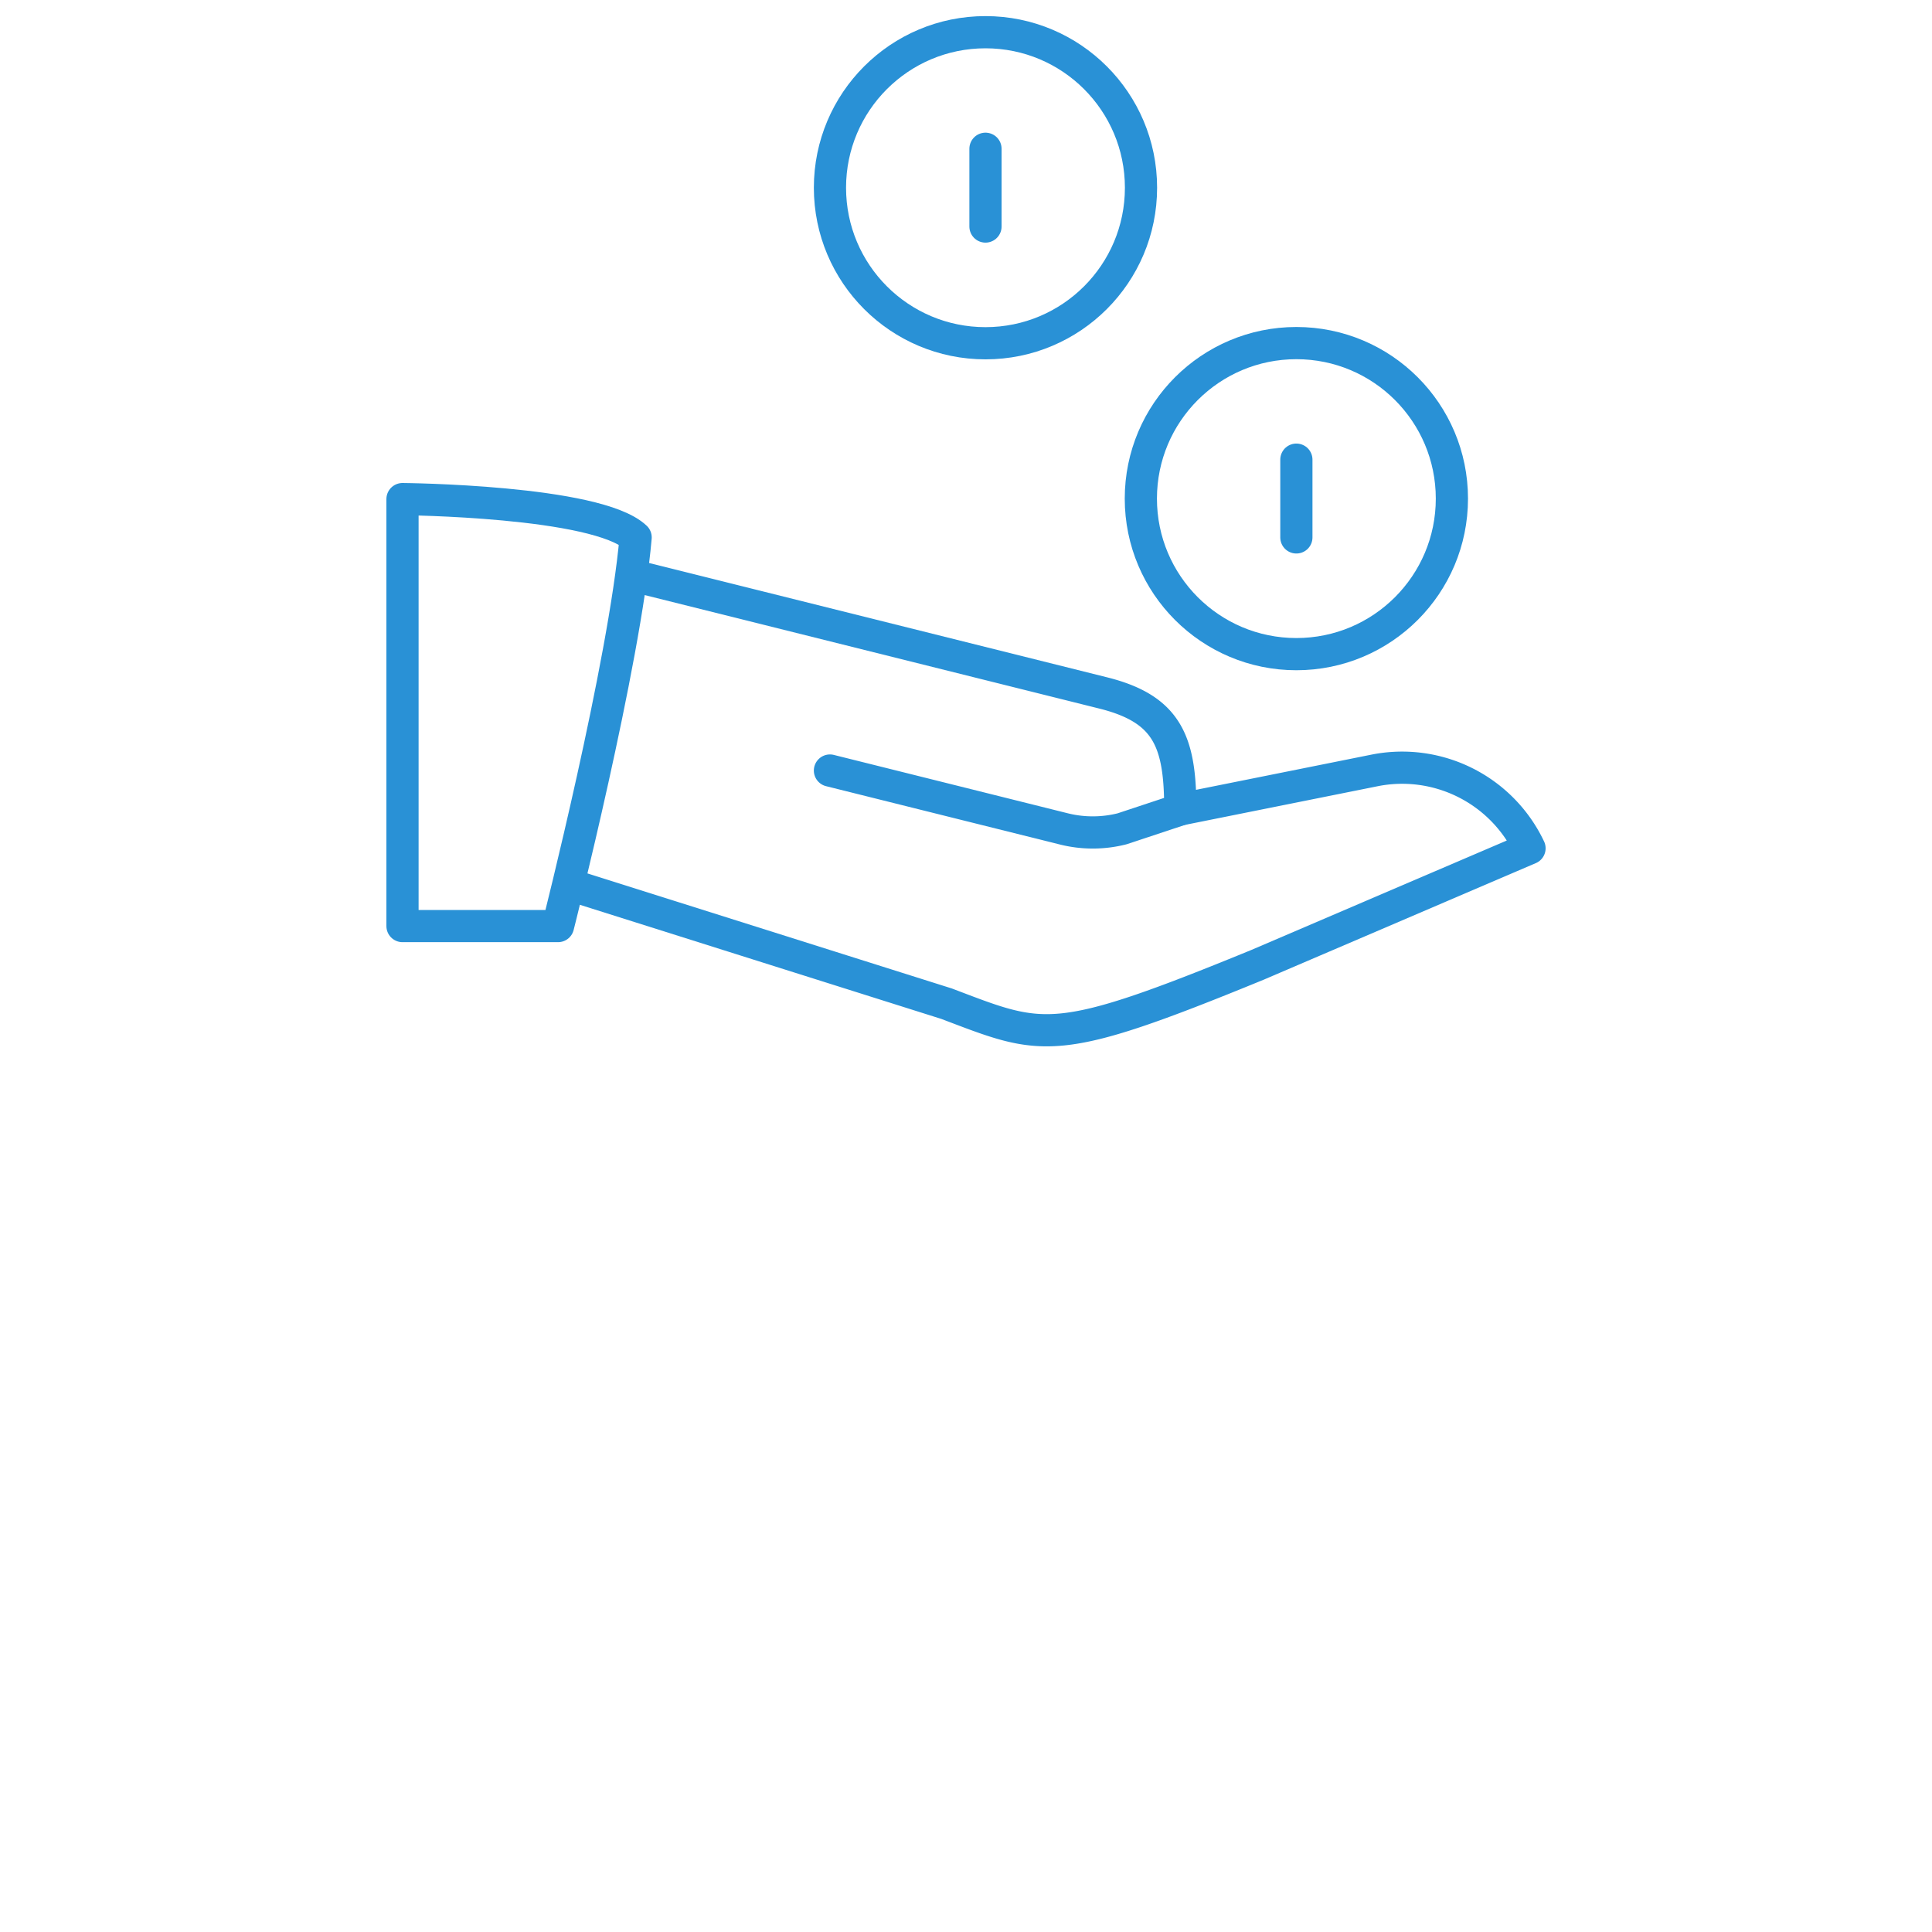 <svg id="Ebene_1" data-name="Ebene 1" xmlns="http://www.w3.org/2000/svg" viewBox="0 0 120 120"><defs><style>.cls-1{fill:none;stroke:#2991d6;stroke-linecap:round;stroke-linejoin:round;stroke-width:2px;}</style></defs><title>niedrige-kosten</title><path class="cls-1" d="M25,57.52h9.66s4.14-16.31,4.82-24.14C37.07,31.1,25,31,25,31Z"/><path class="cls-1" d="M73.28,50.28l12.06-2.42A8.75,8.75,0,0,1,95,52.69h0L78.1,59.93c-12.68,5.2-13.27,4.7-19.31,2.41L35.86,55.1"/><path class="cls-1" d="M39.48,35.79l29,7.24c4.06,1,4.83,3.06,4.83,7.25h0l-3.62,1.2a7.43,7.43,0,0,1-3.63,0L51.55,47.86"/><line class="cls-1" x1="80.52" y1="28.55" x2="80.52" y2="33.38"/><circle class="cls-1" cx="80.52" cy="30.97" r="9.66"/><line class="cls-1" x1="61.21" y1="9.24" x2="61.21" y2="14.07"/><circle class="cls-1" cx="61.21" cy="11.66" r="9.66"/></svg>
